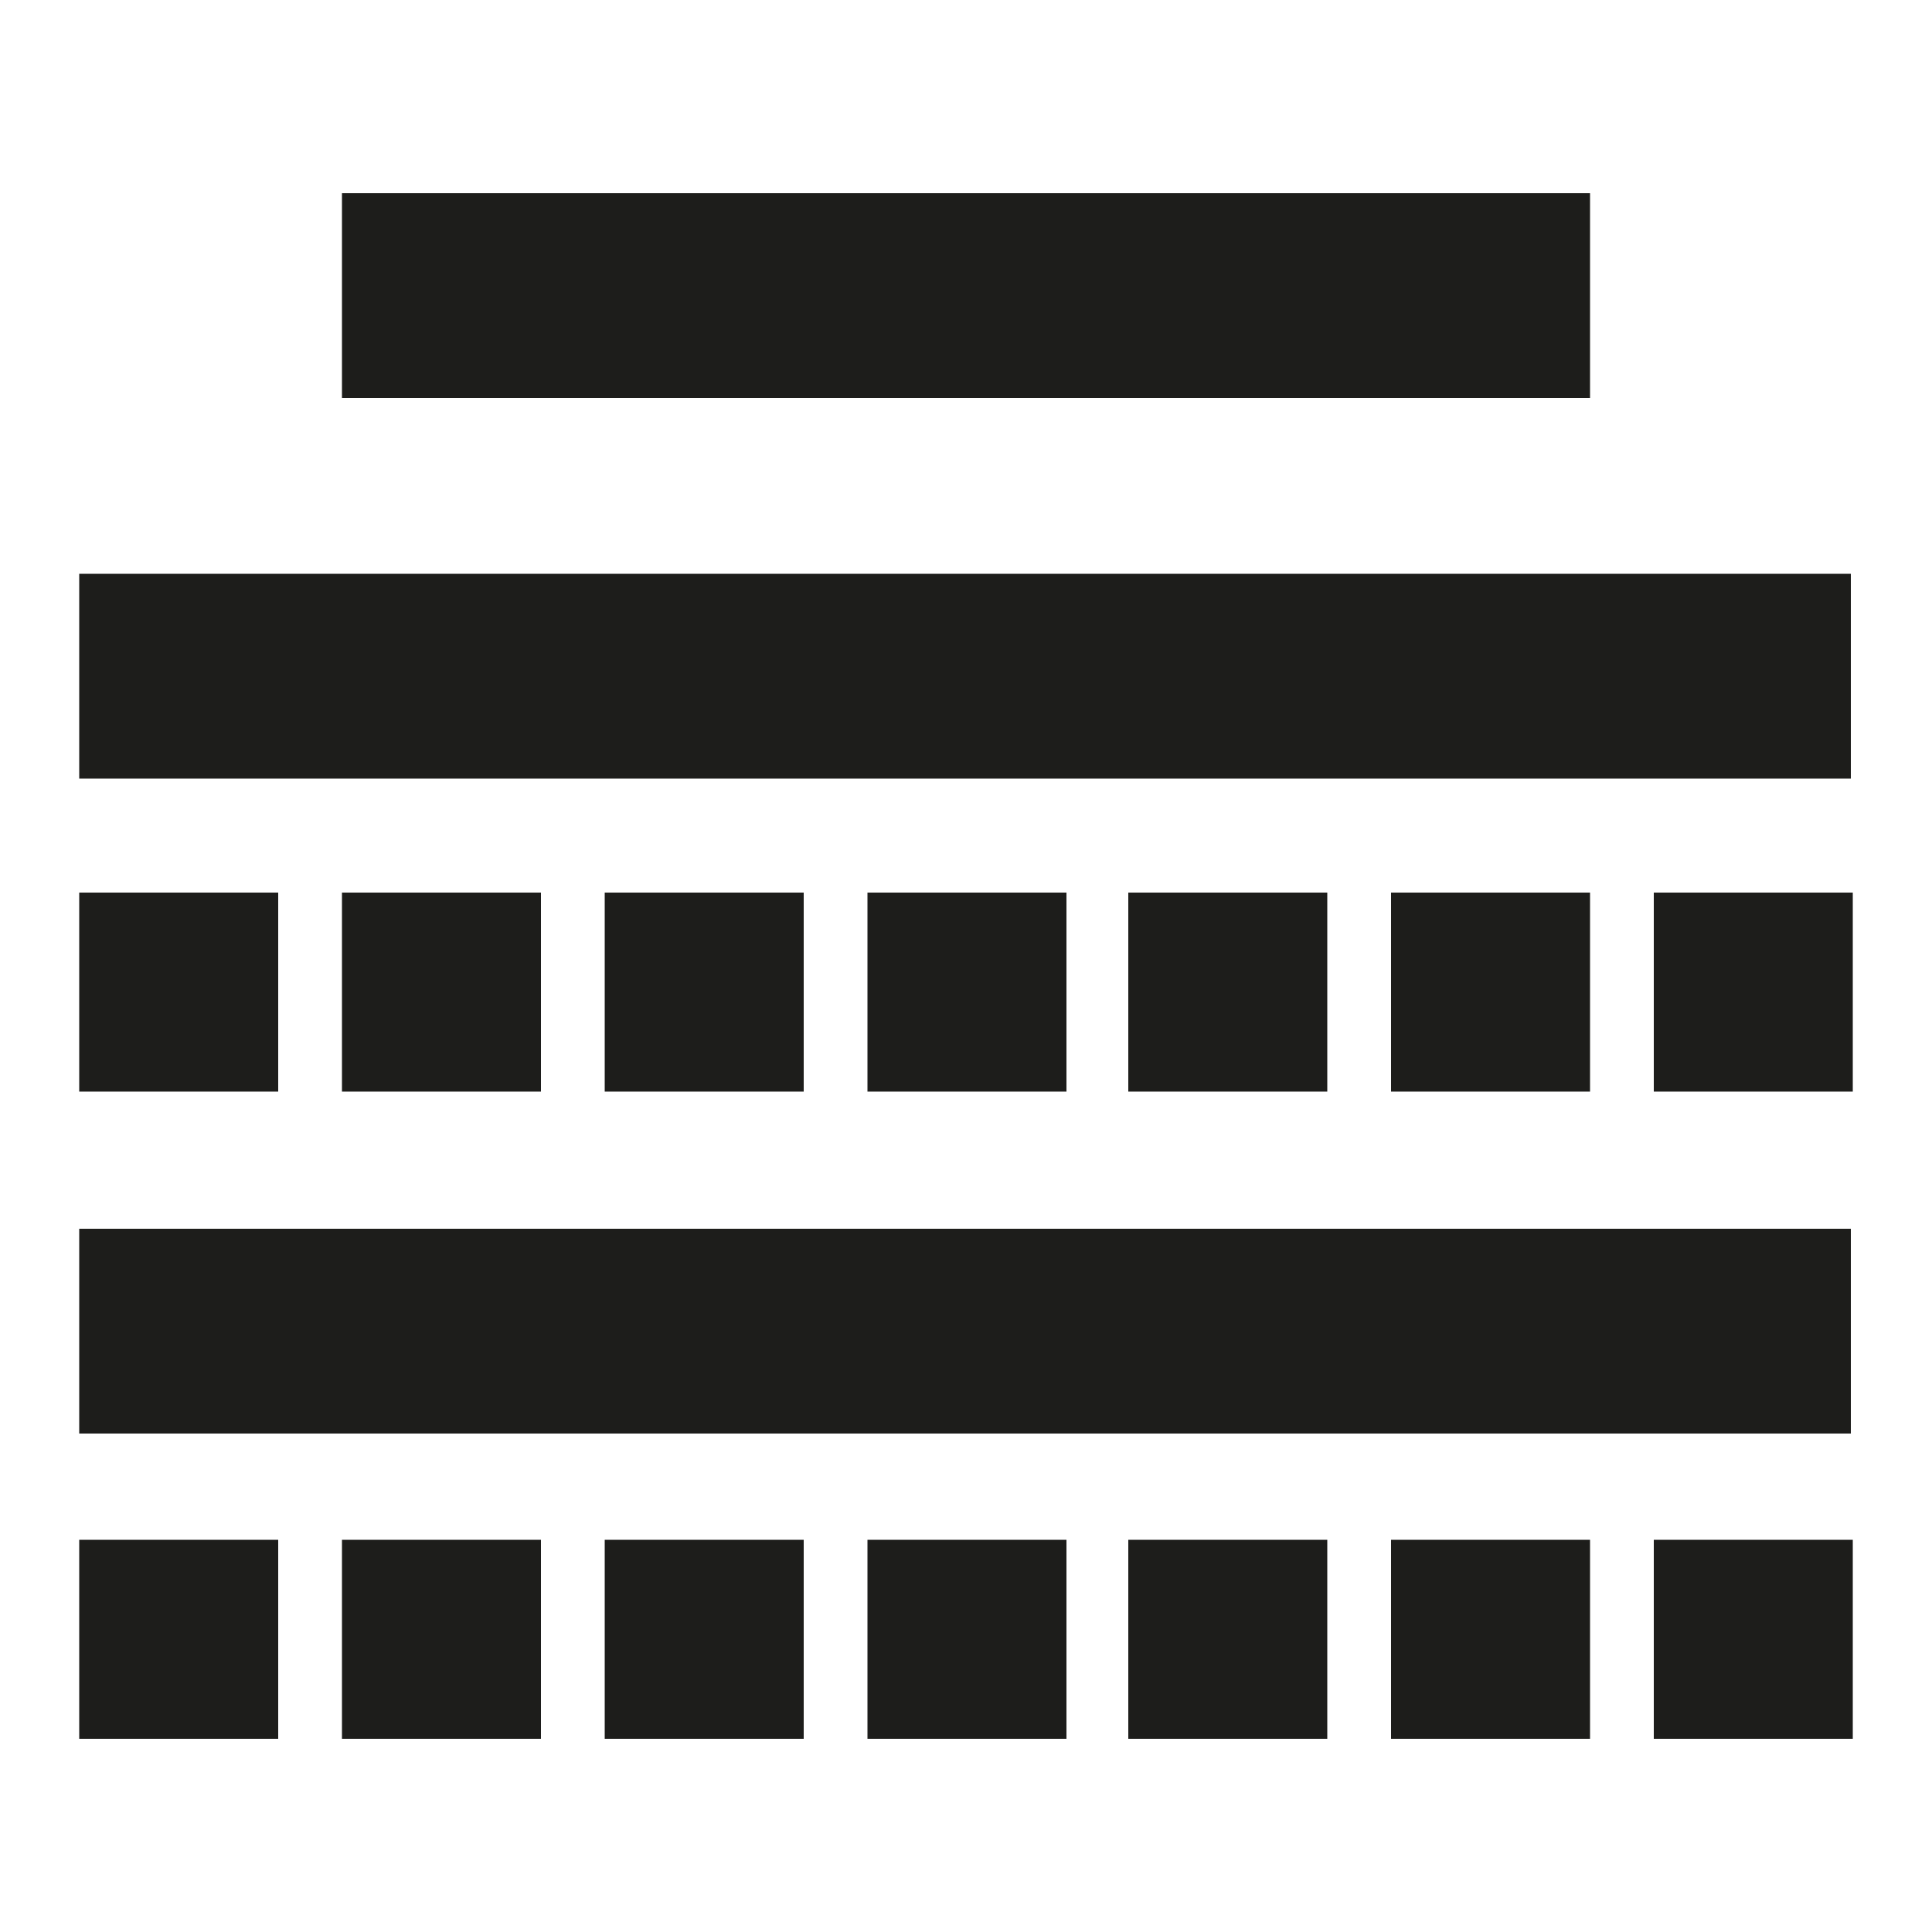 <?xml version="1.0" encoding="utf-8"?>
<!-- Generator: Adobe Illustrator 22.0.0, SVG Export Plug-In . SVG Version: 6.00 Build 0)  -->
<svg version="1.1" id="Capa_1" xmlns="http://www.w3.org/2000/svg" xmlns:xlink="http://www.w3.org/1999/xlink" x="0px" y="0px"
	 viewBox="0 0 100 100" style="enable-background:new 0 0 100 100;" xml:space="preserve">
<style type="text/css">
	.st0{fill:#1D1D1B;}
</style>
<rect x="4.1" y="29.7" class="st0" width="91.7" height="10.6"/>
<rect x="4.1" y="63.6" class="st0" width="91.7" height="10.6"/>
<rect x="17.7" y="10" class="st0" width="64.6" height="10.6"/>
<rect x="4.1" y="46.2" class="st0" width="10.3" height="10.3"/>
<rect x="17.7" y="46.2" class="st0" width="10.3" height="10.3"/>
<rect x="31.3" y="46.2" class="st0" width="10.3" height="10.3"/>
<rect x="44.9" y="46.2" class="st0" width="10.3" height="10.3"/>
<rect x="58.4" y="46.2" class="st0" width="10.3" height="10.3"/>
<rect x="72" y="46.2" class="st0" width="10.3" height="10.3"/>
<rect x="85.6" y="46.2" class="st0" width="10.3" height="10.3"/>
<rect x="4.1" y="79.7" class="st0" width="10.3" height="10.3"/>
<rect x="17.7" y="79.7" class="st0" width="10.3" height="10.3"/>
<rect x="31.3" y="79.7" class="st0" width="10.3" height="10.3"/>
<rect x="44.9" y="79.7" class="st0" width="10.3" height="10.3"/>
<rect x="58.4" y="79.7" class="st0" width="10.3" height="10.3"/>
<rect x="72" y="79.7" class="st0" width="10.3" height="10.3"/>
<rect x="85.6" y="79.7" class="st0" width="10.3" height="10.3"/>
</svg>
